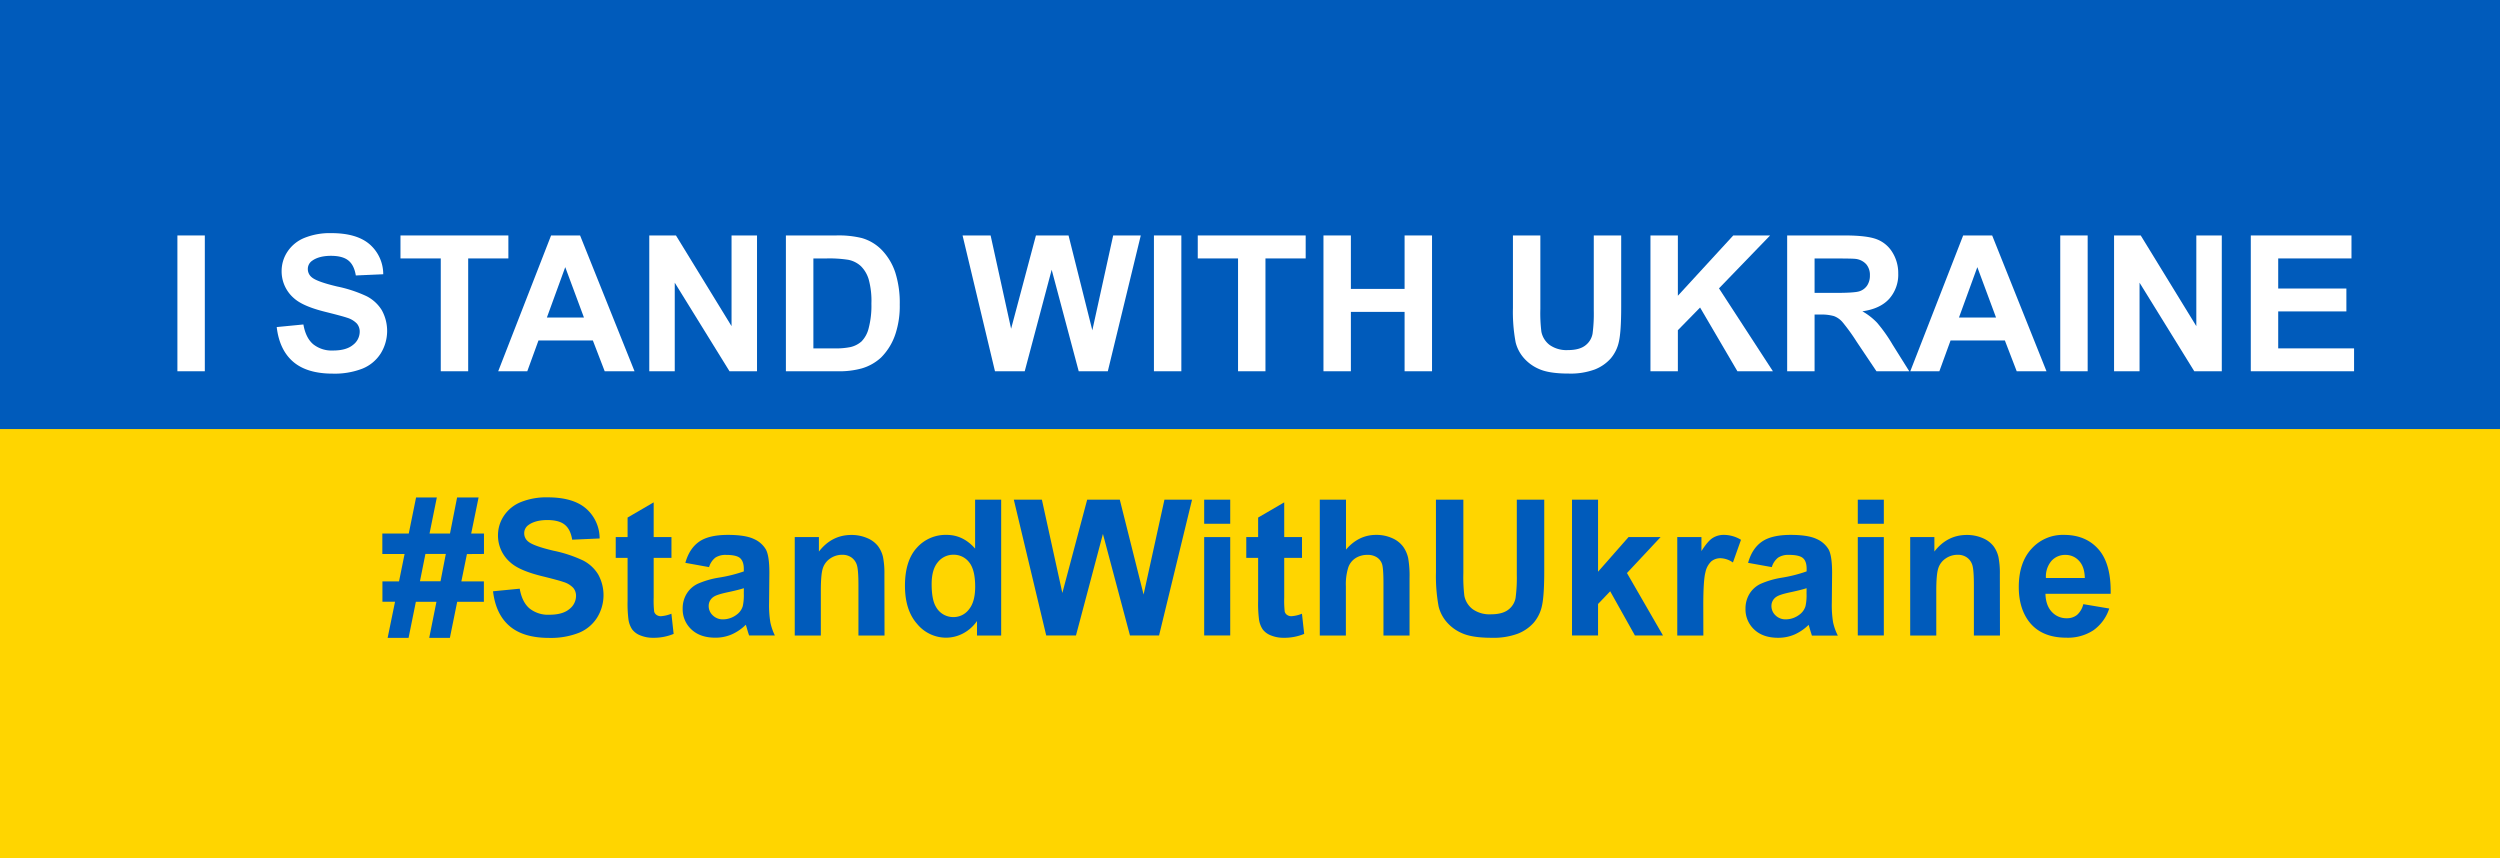<svg xmlns="http://www.w3.org/2000/svg" width="1054.24" height="361.86" viewBox="0 0 1054.24 361.86"><rect width="1054.24" height="361.86" fill="#005bbb"/><rect y="180.93" width="1054.24" height="180.93" fill="#ffd500"/><rect x="74.81" y="99.29" width="11.56" height="57.27" fill="#fff"/><path d="M116.69,137.92l11.25-1.09q1,5.67,4.12,8.32a12.46,12.46,0,0,0,8.38,2.66q5.58,0,8.42-2.37a7,7,0,0,0,2.83-5.52,5.23,5.23,0,0,0-1.19-3.46,9.53,9.53,0,0,0-4.16-2.48c-1.36-.47-4.44-1.3-9.26-2.5q-9.3-2.31-13.05-5.66a14.94,14.94,0,0,1-5.27-11.53,14.68,14.68,0,0,1,2.48-8.18,15.53,15.53,0,0,1,7.15-5.8,28.62,28.62,0,0,1,11.27-2q10.77,0,16.23,4.72a16.69,16.69,0,0,1,5.72,12.62l-11.56.51c-.5-3-1.56-5.06-3.19-6.35s-4.07-1.93-7.32-1.93-6,.69-7.89,2.07a4.15,4.15,0,0,0-1.84,3.55,4.42,4.42,0,0,0,1.72,3.48q2.19,1.83,10.63,3.83a55.79,55.79,0,0,1,12.48,4.12,16.18,16.18,0,0,1,6.33,5.82,18.06,18.06,0,0,1-.45,18.34,16.4,16.4,0,0,1-7.74,6.38,32.3,32.3,0,0,1-12.46,2.09q-10.86,0-16.68-5T116.69,137.92Z" fill="#fff"/><polygon points="185.87 156.56 185.87 108.98 168.88 108.98 168.88 99.29 214.38 99.29 214.38 108.98 197.43 108.98 197.43 156.56 185.87 156.56" fill="#fff"/><path d="M244.62,99.29H232.39l-22.3,57.27h12.26l4.73-13H250l5,13h12.58Zm-14,34.61,7.74-21.25,7.89,21.25Z" fill="#fff"/><polygon points="273.8 156.56 273.8 99.29 285.05 99.29 308.49 137.53 308.49 99.29 319.23 99.29 319.23 156.56 307.63 156.56 284.54 119.21 284.54 156.56 273.8 156.56" fill="#fff"/><path d="M377.55,114.94a25.13,25.13,0,0,0-5.47-9.28,19.12,19.12,0,0,0-8.63-5.27,41.23,41.23,0,0,0-10.9-1.1H331.41v57.27h21.76a35.32,35.32,0,0,0,10.24-1.21,20.39,20.39,0,0,0,8.12-4.57,25.18,25.18,0,0,0,6.13-10.12,37.4,37.4,0,0,0,1.76-12.19A42.26,42.26,0,0,0,377.55,114.94ZM366.3,138.45a12.07,12.07,0,0,1-3,5.53,10.68,10.68,0,0,1-4.67,2.38,31.09,31.09,0,0,1-7,.55H343V109h5.19a51.7,51.7,0,0,1,9.49.55,10.92,10.92,0,0,1,5.36,2.69,13.18,13.18,0,0,1,3.28,5.55A34.26,34.26,0,0,1,367.47,128,37.39,37.39,0,0,1,366.3,138.45Z" fill="#fff"/><polygon points="419.58 156.56 405.91 99.29 417.74 99.29 426.38 138.63 436.85 99.29 450.6 99.29 460.63 139.29 469.42 99.29 481.06 99.29 467.16 156.56 454.89 156.56 443.49 113.75 432.12 156.56 419.58 156.56" fill="#fff"/><rect x="486.61" y="99.29" width="11.56" height="57.27" fill="#fff"/><polygon points="522.08 156.56 522.08 108.98 505.09 108.98 505.09 99.29 550.6 99.29 550.6 108.98 533.64 108.98 533.64 156.56 522.08 156.56" fill="#fff"/><polygon points="558.1 156.56 558.1 99.29 569.66 99.29 569.66 121.83 592.31 121.83 592.31 99.29 603.88 99.29 603.88 156.56 592.31 156.56 592.31 131.52 569.66 131.52 569.66 156.56 558.1 156.56" fill="#fff"/><path d="M638,99.29h11.56v31a63.84,63.84,0,0,0,.43,9.57,9.26,9.26,0,0,0,3.53,5.64,12.34,12.34,0,0,0,7.64,2.13c3.28,0,5.76-.67,7.42-2a7.94,7.94,0,0,0,3-4.94,64.28,64.28,0,0,0,.51-9.73V99.29h11.56v30.08q0,10.31-.94,14.57a16.1,16.1,0,0,1-3.45,7.19,17.54,17.54,0,0,1-6.74,4.67,29.53,29.53,0,0,1-11,1.73q-8.21,0-12.44-1.89a17.78,17.78,0,0,1-6.7-4.92,15.81,15.81,0,0,1-3.24-6.35A69.28,69.28,0,0,1,638,129.84Z" fill="#fff"/><polygon points="695.99 156.56 695.99 99.29 707.55 99.29 707.55 124.72 730.91 99.29 746.45 99.29 724.89 121.6 747.63 156.56 732.66 156.56 716.92 129.68 707.55 139.25 707.55 156.56 695.99 156.56" fill="#fff"/><path d="M798.13,145.39a64.45,64.45,0,0,0-6.58-9.3,26.93,26.93,0,0,0-6.19-4.81q7.54-1.08,11.33-5.29a15.32,15.32,0,0,0,3.79-10.64,16.56,16.56,0,0,0-2.5-9,13.2,13.2,0,0,0-6.66-5.49Q787.15,99.3,778,99.29H753.64v57.27H765.2V132.65h2.35a19.06,19.06,0,0,1,5.82.65,8.84,8.84,0,0,1,3.47,2.38,79.23,79.23,0,0,1,6.1,8.42l8.36,12.46h13.83Zm-24.37-21.88H765.2V109h9c4.68,0,7.5.06,8.43.19a7.15,7.15,0,0,1,4.36,2.25,6.87,6.87,0,0,1,1.54,4.67,7.48,7.48,0,0,1-1.17,4.3,6.25,6.25,0,0,1-3.24,2.42Q782.08,123.52,773.76,123.51Z" fill="#fff"/><path d="M840.09,99.29H827.86l-22.3,57.27h12.26l4.73-13h22.89l5,13H863Zm-14,34.61,7.74-21.25,7.89,21.25Z" fill="#fff"/><rect x="868.8" y="99.29" width="11.56" height="57.27" fill="#fff"/><polygon points="891.49 156.56 891.49 99.29 902.74 99.29 926.18 137.53 926.18 99.29 936.92 99.29 936.92 156.56 925.32 156.56 902.24 119.21 902.24 156.56 891.49 156.56" fill="#fff"/><polygon points="949.15 156.56 949.15 99.29 991.61 99.29 991.61 108.98 960.71 108.98 960.71 121.67 989.46 121.67 989.46 131.32 960.71 131.32 960.71 146.91 992.7 146.91 992.7 156.56 949.15 156.56" fill="#fff"/><path d="M207.91,249.34l11.25-1.09q1,5.67,4.13,8.32a12.45,12.45,0,0,0,8.37,2.66c3.73,0,6.53-.79,8.42-2.37a7,7,0,0,0,2.83-5.52,5.18,5.18,0,0,0-1.19-3.46,9.47,9.47,0,0,0-4.16-2.48q-2-.71-9.26-2.5-9.28-2.31-13-5.66A14.92,14.92,0,0,1,210,225.71a14.76,14.76,0,0,1,2.48-8.18,15.58,15.58,0,0,1,7.15-5.8,28.62,28.62,0,0,1,11.27-2q10.78,0,16.23,4.72a16.7,16.7,0,0,1,5.73,12.62l-11.57.51c-.49-3-1.55-5.06-3.18-6.35s-4.07-1.93-7.32-1.93-6,.69-7.9,2.07a4.17,4.17,0,0,0-1.83,3.55,4.39,4.39,0,0,0,1.72,3.48q2.19,1.83,10.62,3.83a55.43,55.43,0,0,1,12.48,4.12,16,16,0,0,1,6.33,5.82,18,18,0,0,1-.45,18.34A16.37,16.37,0,0,1,244,266.9,32.34,32.34,0,0,1,231.55,269q-10.86,0-16.68-5T207.91,249.34Z" fill="#005bbb"/><path d="M283.15,226.49v8.75h-7.5V252a42.53,42.53,0,0,0,.21,5.92,2.46,2.46,0,0,0,1,1.39,3.14,3.14,0,0,0,1.86.54,14.29,14.29,0,0,0,4.41-1.05l.94,8.51a21.78,21.78,0,0,1-8.68,1.64,13.86,13.86,0,0,1-5.35-1,7.78,7.78,0,0,1-3.49-2.58,10.23,10.23,0,0,1-1.55-4.28,53.82,53.82,0,0,1-.35-7.73V235.24h-5v-8.75h5v-8.24l11-6.41v14.65Z" fill="#005bbb"/><path d="M324.85,262.41a44.57,44.57,0,0,1-.53-8.07l.12-12.81c0-4.76-.49-8-1.47-9.82a10.84,10.84,0,0,0-5.06-4.42q-3.59-1.72-10.93-1.73-8.09,0-12.19,2.89t-5.78,8.9l10,1.8a8,8,0,0,1,2.65-4A7.87,7.87,0,0,1,306.2,234q4.33,0,5.89,1.35c1,.9,1.57,2.4,1.57,4.51v1.1A60,60,0,0,1,303,243.6a36.71,36.71,0,0,0-8.73,2.56,11,11,0,0,0-4.71,4.22,11.82,11.82,0,0,0-1.68,6.27,11.57,11.57,0,0,0,3.7,8.79q3.69,3.48,10.09,3.47a17.26,17.26,0,0,0,6.84-1.36,20,20,0,0,0,6-4.1c.07.21.2.63.39,1.29q.61,2.14,1,3.24h10.86A23.68,23.68,0,0,1,324.85,262.41Zm-11.19-12.17a22,22,0,0,1-.43,5.35,6.88,6.88,0,0,1-2.62,3.64,9.53,9.53,0,0,1-5.66,1.95,6,6,0,0,1-4.38-1.68,5.37,5.37,0,0,1-1.72-4,4.57,4.57,0,0,1,2.15-3.87c.94-.63,2.93-1.26,6-1.91s5.27-1.22,6.68-1.68Z" fill="#005bbb"/><path d="M373,268H362V246.81q0-6.72-.71-8.7a6.13,6.13,0,0,0-2.28-3.06,6.55,6.55,0,0,0-3.81-1.1,8.83,8.83,0,0,0-5.12,1.57,7.85,7.85,0,0,0-3.1,4.14c-.56,1.72-.84,4.89-.84,9.53V268h-11V226.49h10.19v6.1q5.43-7,13.68-7a16.53,16.53,0,0,1,6.64,1.3,11.27,11.27,0,0,1,4.55,3.34,12.21,12.21,0,0,1,2.15,4.61,34.63,34.63,0,0,1,.6,7.39Z" fill="#005bbb"/><path d="M411.2,210.71v20.63q-5.08-5.79-12-5.78A16.2,16.2,0,0,0,386.62,231q-5,5.49-5,16,0,10.3,5.1,16.07A15.81,15.81,0,0,0,399,268.91a15.47,15.47,0,0,0,7-1.73,16.53,16.53,0,0,0,6-5.3V268h10.19V210.71ZM408.58,257a8.07,8.07,0,0,1-6.45,3.22,8.29,8.29,0,0,1-7.42-4.29c-1.22-2-1.84-5.19-1.84-9.61q0-6.18,2.64-9.28a8.26,8.26,0,0,1,6.54-3.11,8.16,8.16,0,0,1,6.61,3.15q2.56,3.15,2.57,10.29Q411.23,253.8,408.58,257Z" fill="#005bbb"/><polygon points="441.19 267.98 427.52 210.71 439.36 210.71 447.99 250.05 458.46 210.71 472.21 210.71 482.25 250.71 491.04 210.71 502.68 210.71 488.77 267.98 476.51 267.98 465.1 225.16 453.73 267.98 441.19 267.98" fill="#005bbb"/><rect x="507.8" y="210.71" width="10.98" height="10.16" fill="#005bbb"/><rect x="507.8" y="226.49" width="10.98" height="41.48" fill="#005bbb"/><path d="M549.05,226.49v8.75h-7.5V252a42.53,42.53,0,0,0,.21,5.92,2.42,2.42,0,0,0,1,1.39,3.11,3.11,0,0,0,1.85.54,14.27,14.27,0,0,0,4.42-1.05l.94,8.51a21.78,21.78,0,0,1-8.68,1.64,13.82,13.82,0,0,1-5.35-1,7.78,7.78,0,0,1-3.49-2.58,10.09,10.09,0,0,1-1.55-4.28,53.82,53.82,0,0,1-.35-7.73V235.24h-5v-8.75h5v-8.24l11-6.41v14.65Z" fill="#005bbb"/><path d="M567.6,210.71v21.06q5.31-6.21,12.7-6.21a16.07,16.07,0,0,1,6.83,1.4,11.21,11.21,0,0,1,4.59,3.6,13,13,0,0,1,2.11,4.84,43,43,0,0,1,.57,8.24V268h-11V246.06q0-6.52-.62-8.28a5.48,5.48,0,0,0-2.21-2.79,7.1,7.1,0,0,0-4-1,9.14,9.14,0,0,0-4.88,1.33,7.66,7.66,0,0,0-3.14,4,23.72,23.72,0,0,0-1,7.91V268h-11V210.71Z" fill="#005bbb"/><path d="M605.53,210.71h11.56v31a65.3,65.3,0,0,0,.43,9.57,9.31,9.31,0,0,0,3.54,5.64,12.3,12.3,0,0,0,7.64,2.13q4.92,0,7.42-2a7.93,7.93,0,0,0,3-4.94,64.28,64.28,0,0,0,.51-9.73V210.71H651.2v30.08q0,10.31-.94,14.57a16.22,16.22,0,0,1-3.46,7.19,17.54,17.54,0,0,1-6.74,4.67,29.47,29.47,0,0,1-11,1.73q-8.2,0-12.44-1.89a17.7,17.7,0,0,1-6.7-4.92,15.84,15.84,0,0,1-3.25-6.35,70,70,0,0,1-1.13-14.53Z" fill="#005bbb"/><polygon points="662.91 267.98 662.91 210.71 673.89 210.71 673.89 241.1 686.74 226.49 700.26 226.49 686.08 241.65 701.27 267.98 689.44 267.98 679.01 249.34 673.89 254.7 673.89 267.98 662.91 267.98" fill="#005bbb"/><path d="M718.3,268h-11V226.49h10.19v5.9q2.63-4.17,4.71-5.51a8.68,8.68,0,0,1,4.75-1.32,13.92,13.92,0,0,1,7.22,2.07l-3.4,9.57a9.6,9.6,0,0,0-5.15-1.8,6.08,6.08,0,0,0-3.91,1.27,8.68,8.68,0,0,0-2.52,4.59q-.91,3.31-.92,13.9Z" fill="#005bbb"/><path d="M773,262.41a44.57,44.57,0,0,1-.53-8.07l.12-12.81c0-4.76-.49-8-1.46-9.82a10.94,10.94,0,0,0-5.06-4.42q-3.6-1.72-10.94-1.73-8.08,0-12.19,2.89t-5.78,8.9l10,1.8a8,8,0,0,1,2.66-4,7.84,7.84,0,0,1,4.57-1.16c2.89,0,4.85.45,5.9,1.35s1.56,2.4,1.56,4.51v1.1a59.86,59.86,0,0,1-10.66,2.69,36.42,36.42,0,0,0-8.73,2.56,11,11,0,0,0-4.71,4.22,11.82,11.82,0,0,0-1.68,6.27,11.57,11.57,0,0,0,3.69,8.79q3.69,3.48,10.1,3.47a17.21,17.21,0,0,0,6.83-1.36,19.83,19.83,0,0,0,6-4.1c.08.21.21.63.39,1.29q.63,2.14,1,3.24H775A23.68,23.68,0,0,1,773,262.41Zm-11.19-12.17a21.44,21.44,0,0,1-.43,5.35,6.88,6.88,0,0,1-2.62,3.64,9.49,9.49,0,0,1-5.66,1.95,6,6,0,0,1-4.38-1.68,5.4,5.4,0,0,1-1.71-4,4.56,4.56,0,0,1,2.14-3.87c.94-.63,2.93-1.26,6-1.91s5.27-1.22,6.68-1.68Z" fill="#005bbb"/><rect x="783.42" y="210.71" width="10.98" height="10.16" fill="#005bbb"/><rect x="783.42" y="226.49" width="10.98" height="41.48" fill="#005bbb"/><path d="M843.38,268h-11V246.81q0-6.72-.71-8.7a6.13,6.13,0,0,0-2.28-3.06,6.55,6.55,0,0,0-3.81-1.1,8.83,8.83,0,0,0-5.12,1.57,7.85,7.85,0,0,0-3.1,4.14c-.56,1.72-.84,4.89-.84,9.53V268h-11V226.49h10.2v6.1q5.41-7,13.67-7a16.53,16.53,0,0,1,6.64,1.3,11.27,11.27,0,0,1,4.55,3.34,12.21,12.21,0,0,1,2.15,4.61,34.63,34.63,0,0,1,.6,7.39Z" fill="#005bbb"/><path d="M875.88,259.31a6.74,6.74,0,0,1-4.33,1.4,8.3,8.3,0,0,1-6.33-2.71q-2.54-2.72-2.66-7.6h27.5q.24-12.61-5.11-18.73t-14.61-6.11a17.75,17.75,0,0,0-13.64,5.84q-5.38,5.83-5.39,16.15,0,8.63,4.1,14.29,5.21,7.08,16,7.07a19.56,19.56,0,0,0,11.39-3.14,18,18,0,0,0,6.66-9.16l-10.94-1.84A8.72,8.72,0,0,1,875.88,259.31Zm-10.82-22.74A7.64,7.64,0,0,1,871,234a7.55,7.55,0,0,1,5.7,2.48c1.57,1.66,2.39,4.07,2.46,7.25h-16.4A10.14,10.14,0,0,1,865.06,236.57Z" fill="#005bbb"/><path d="M204.09,233.6V225H198.7l3.12-15.23h-9.06l-3,15.23h-8.63l3.08-15.23h-8.75L172.37,225H161.23v8.63h9.38l-2.34,11.53h-7v8.59h5.32L163.46,269h8.83l3.08-15.23h8.68L181,269h8.71l3.09-15.23h11.25v-8.59h-9.5l2.35-11.53Zm-18.32,11.53h-8.68l2.31-11.53H188Z" fill="#005bbb"/></svg>
